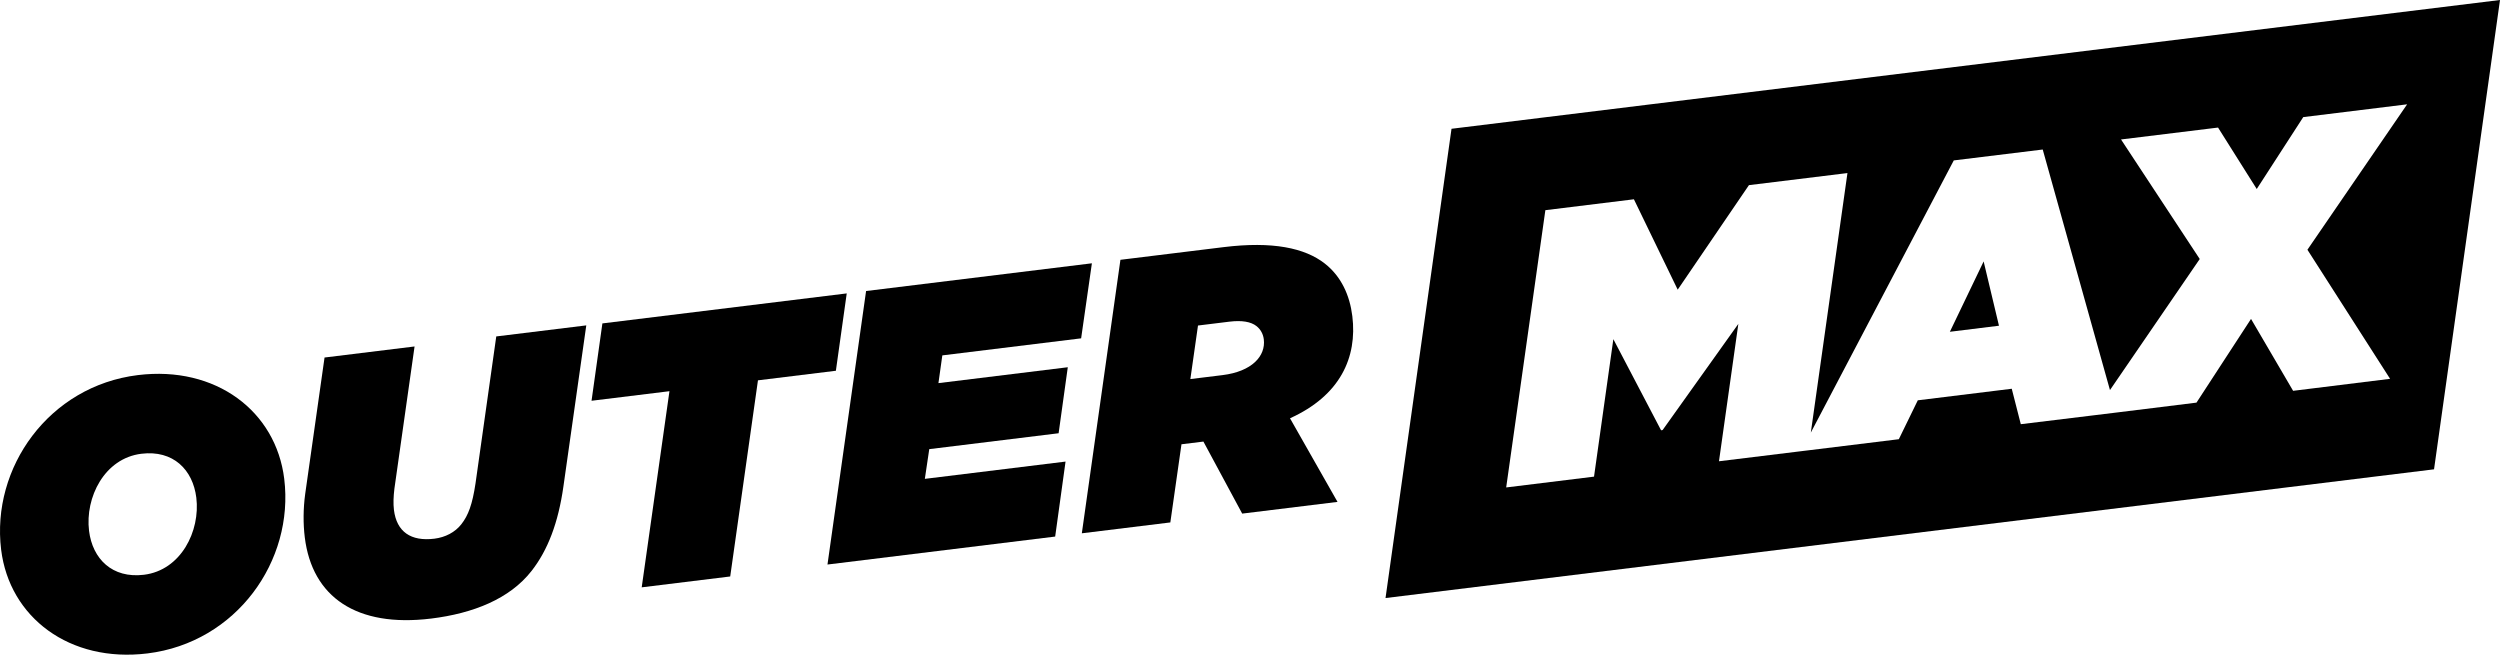 <?xml version="1.0" encoding="UTF-8" standalone="no"?>
<!-- Created with Inkscape (http://www.inkscape.org/) -->

<svg
   version="1.1"
   id="svg1"
   width="1000"
   height="261.876"
   viewBox="0 0 1000 261.876"
   xmlns="http://www.w3.org/2000/svg"
   xmlns:svg="http://www.w3.org/2000/svg">
  <defs
     id="defs1" />
  <path
     id="path1"
     style="fill:#000000;fill-opacity:1;fill-rule:nonzero;stroke:none;stroke-width:11.993"
     d="m 1000,0 -419.393,51.511 -26.397,187.707 419.405,-51.488 z m -37.15,41.726 -39.881,58.168 33.064,51.633 -38.79,4.798 -16.831,-28.76 -21.819,33.485 -32.08,3.971 -9.505,1.16 -28.687,3.495 -3.62,-14.177 -37.579,4.621 -7.589,15.564 -36.208,4.445 -2.899,0.353 -32.834,4.022 7.748,-54.953 -30.288,42.463 -0.615,0.106 -19.096,-36.455 -7.73,54.989 -35.138,4.322 15.672,-110.907 35.418,-4.357 17.515,36.155 28.495,-41.812 39.405,-4.831 -14.651,103.81 57.184,-108.87 35.577,-4.357 26.897,96.221 35.91,-52.424 -31.483,-47.821 38.807,-4.76 15.478,24.577 18.604,-28.76 z m -169.394,62.842 -13.509,28.143 19.641,-2.423 z" />
  <path
     style="font-style:italic;font-weight:500;font-size:245.983px;font-family:'Gotham Ultra';-inkscape-font-specification:'Gotham Ultra Medium Italic';text-align:center;letter-spacing:0px;text-anchor:middle;fill:#000000;fill-opacity:1;stroke-width:12.702;paint-order:markers stroke fill"
     d="m 432.731,213.318 35.403,-4.347 4.454,-31.262 8.775,-1.078 15.516,28.81 38.126,-4.682 -19.004,-33.449 c 20.08,-9.069 26.957,-24.35 24.932,-40.841 -1.022,-8.321 -4.409,-15.891 -11.033,-21.067 -7.984,-6.238 -20.91,-8.951 -40.427,-6.554 l -41.303,5.072 z m 43.412,-61.692 3.053,-21.415 12.557,-1.542 c 4.993,-0.613 8.602,0.019 10.811,1.744 1.699,1.327 2.697,3.201 2.957,5.319 0.818,6.657 -4.717,12.865 -16.518,14.314 z"
     id="path6-8" />
  <path
     style="font-style:italic;font-weight:500;font-size:245.983px;font-family:'Gotham Ultra';-inkscape-font-specification:'Gotham Ultra Medium Italic';text-align:center;letter-spacing:0px;text-anchor:middle;fill:#000000;fill-opacity:1;stroke-width:12.702;paint-order:markers stroke fill"
     d="m 330.99,225.811 91.079,-11.184 4.149,-29.996 -56.281,6.911 1.765,-11.888 51.743,-6.354 3.669,-26.405 -51.742,6.353 1.556,-11.095 55.525,-6.818 4.301,-30.015 -90.323,11.091 z"
     id="path5-6" />
  <path
     style="font-style:italic;font-weight:500;font-size:245.983px;font-family:'Gotham Ultra';-inkscape-font-specification:'Gotham Ultra Medium Italic';text-align:center;letter-spacing:0px;text-anchor:middle;fill:#000000;fill-opacity:1;stroke-width:12.702;paint-order:markers stroke fill"
     d="m 256.683,234.935 35.403,-4.347 11.099,-78.458 31.167,-3.827 4.34,-30.941 -97.736,12.001 -4.34,30.941 31.166,-3.827 z"
     id="path4-1" />
  <path
     style="font-style:italic;font-weight:500;font-size:245.983px;font-family:'Gotham Ultra';-inkscape-font-specification:'Gotham Ultra Medium Italic';text-align:center;letter-spacing:0px;text-anchor:middle;fill:#000000;fill-opacity:1;stroke-width:12.702;paint-order:markers stroke fill"
     d="m 172.433,247.43 c 16.794,-2.062 31.44,-7.854 40.199,-19.065 6.503,-8.324 10.687,-19.28 12.741,-33.815 l 9.14,-64.395 -36.008,4.421 -8.296,58.763 c -1.266,8.448 -2.883,12.793 -5.67,16.361 -2.522,3.228 -6.421,5.242 -10.808,5.781 -9.38,1.152 -15.082,-2.756 -16.159,-11.53 -0.297,-2.421 -0.196,-5.351 0.189,-8.47 l 8.065,-56.892 -36.008,4.421 -7.738,54.548 c -0.807,5.935 -0.839,11.928 -0.17,17.375 2.935,23.905 20.719,36.157 50.524,32.497 z"
     id="path3-5" />
  <path
     style="font-style:italic;font-weight:500;font-size:245.983px;font-family:'Gotham Ultra';-inkscape-font-specification:'Gotham Ultra Medium Italic';text-align:center;letter-spacing:0px;text-anchor:middle;fill:#000000;fill-opacity:1;stroke-width:12.702;paint-order:markers stroke fill"
     d="m 58.994,261.369 c 35.554,-4.366 58.729,-37.005 54.698,-69.836 -3.325,-27.081 -27.373,-45.322 -58.539,-41.495 -35.554,4.366 -58.729,37.005 -54.698,69.836 C 3.78,246.955 27.827,265.196 58.994,261.369 Z m -1.406,-31.464 c -12.709,1.56 -20.595,-6.378 -21.969,-17.574 -1.635,-13.314 6.113,-29.009 20.94,-30.829 12.709,-1.56 20.594,6.379 21.969,17.574 1.635,13.314 -6.113,29.008 -20.94,30.829 z"
     id="text1-3" />
</svg>
